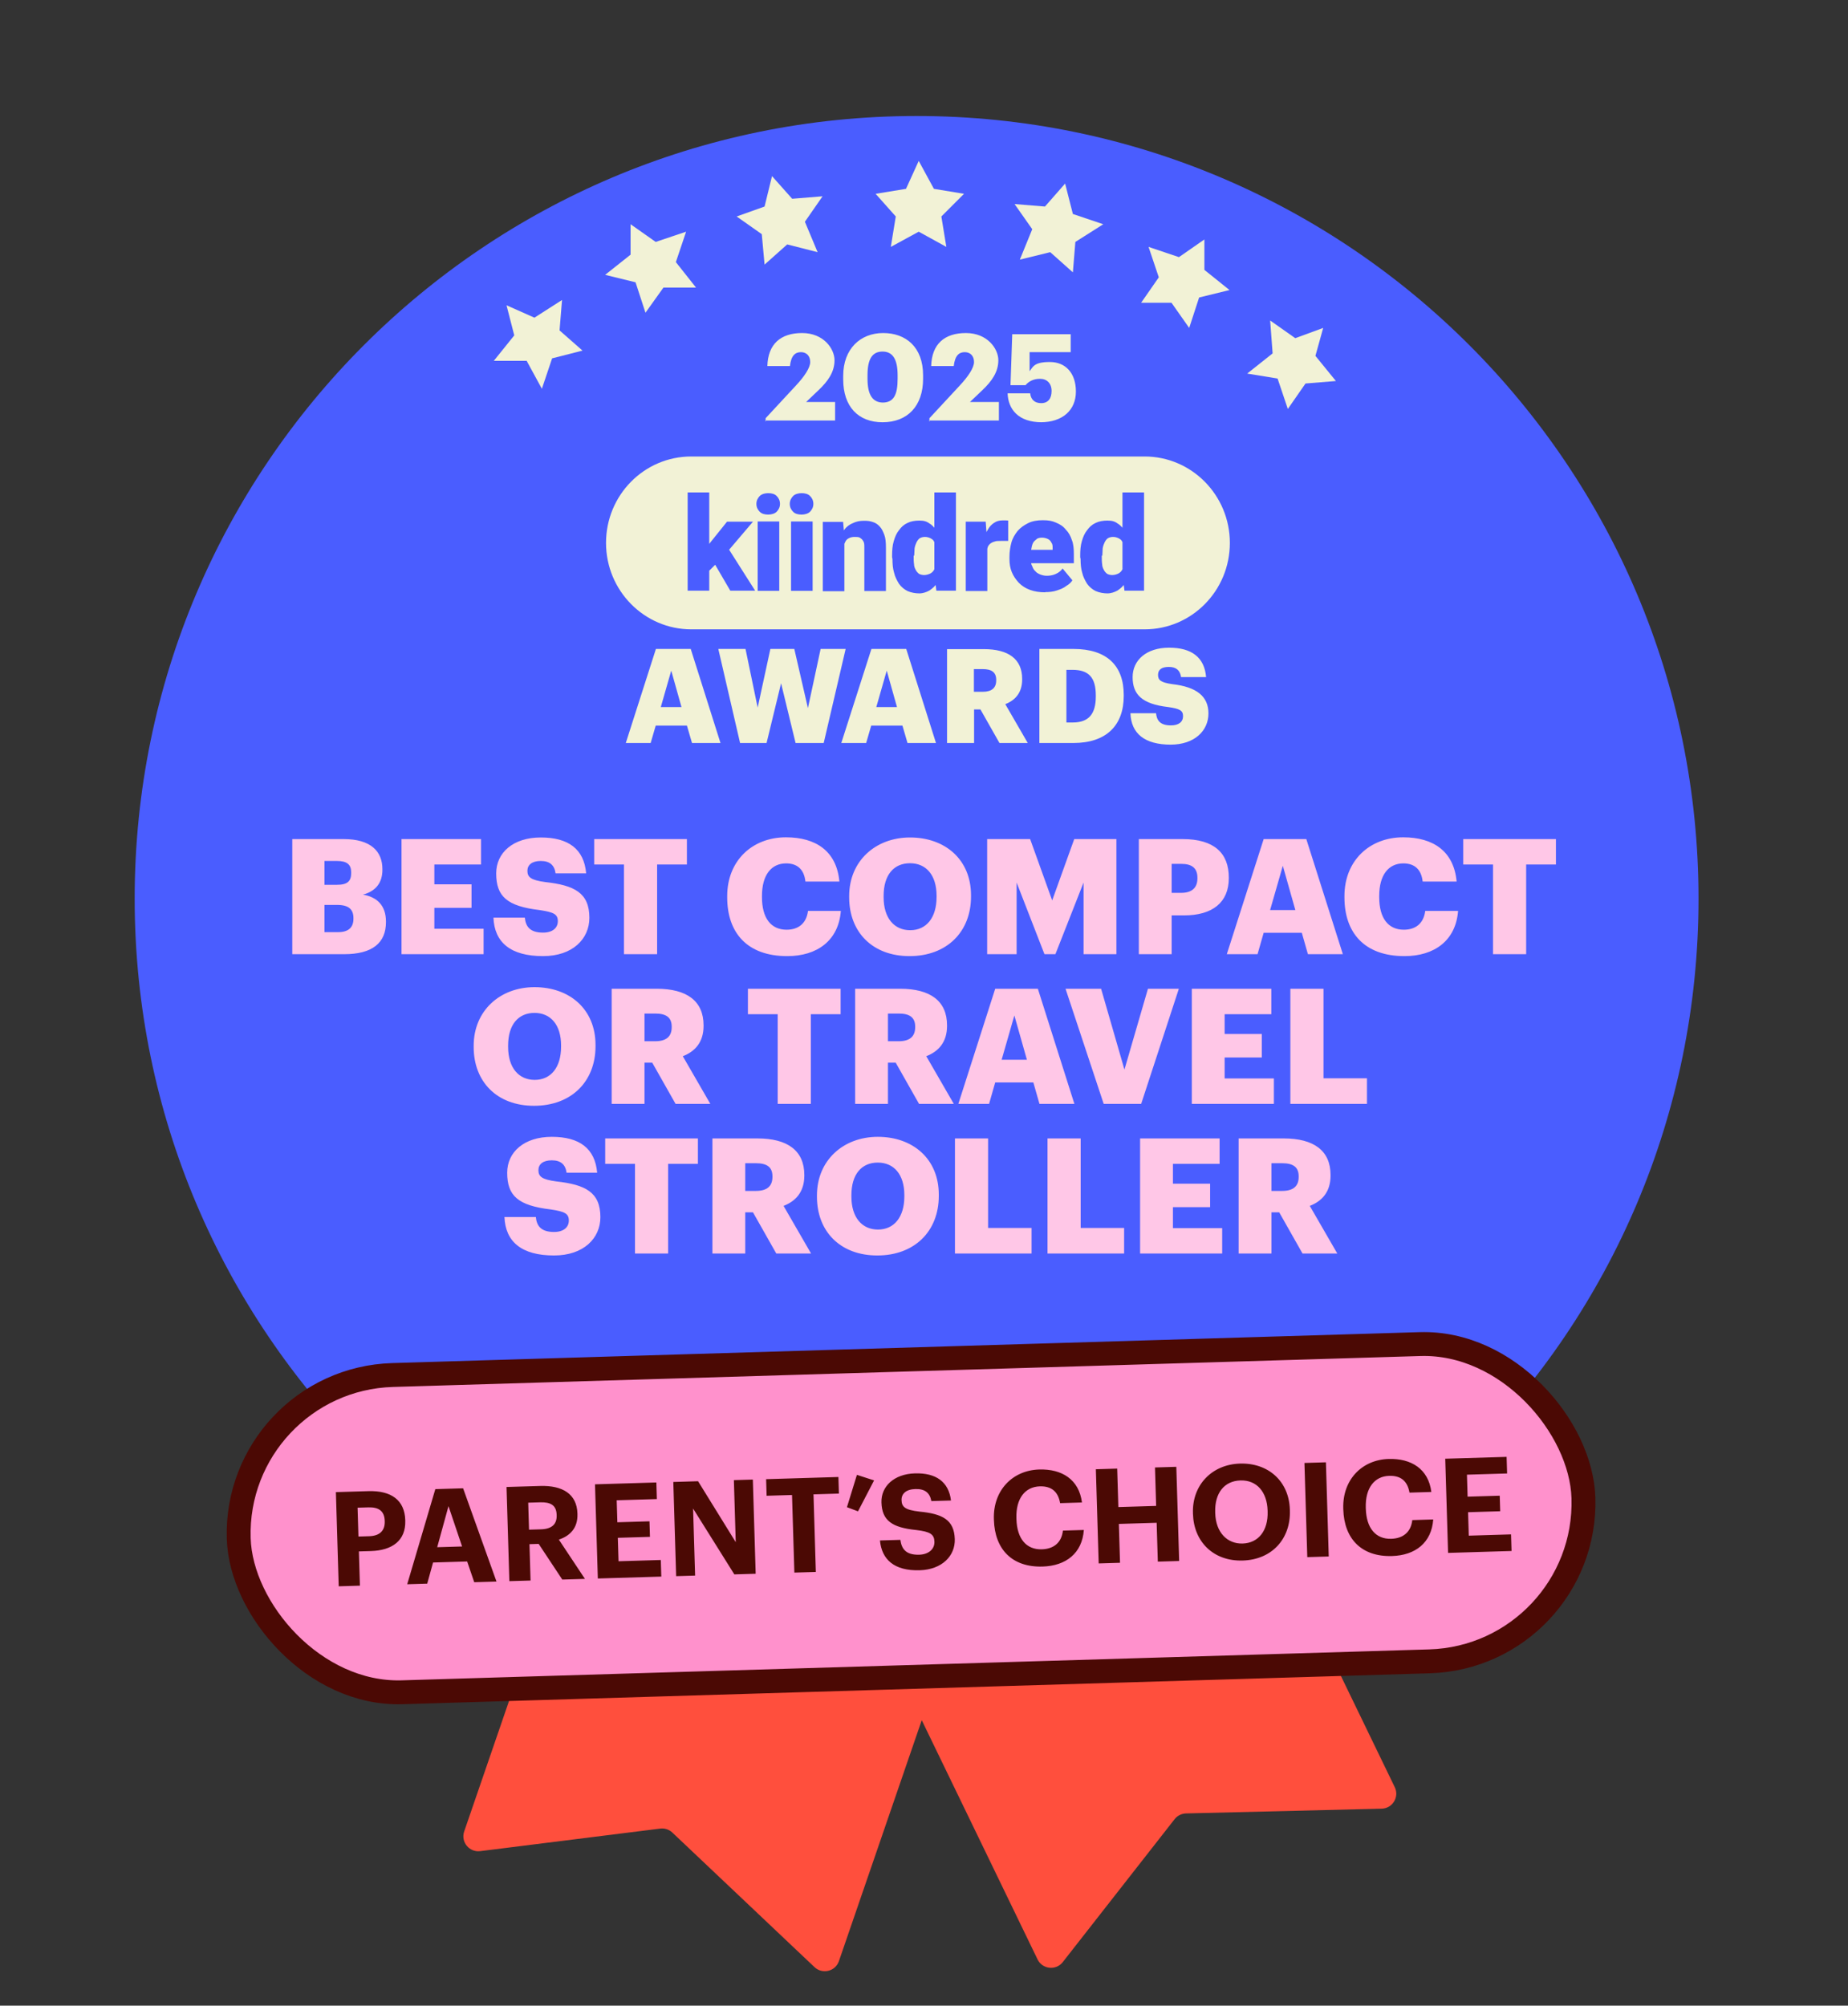 <svg width="247" height="268" viewBox="0 0 247 268" fill="none" xmlns="http://www.w3.org/2000/svg">
<rect x="0" y="0" width="247" height="268" fill="#333333" stroke="none"/>
<g clip-path="url(#clip0_3538_166079)">
<path d="M138.676 261.815L110.872 204.401C110.39 203.407 110.806 202.21 111.8 201.729L155.901 180.372C156.895 179.89 158.091 180.306 158.572 181.3L186.421 238.805C187.055 240.115 186.124 241.641 184.67 241.677L158.521 242.314C157.923 242.329 157.363 242.61 156.995 243.081L142.051 262.175C141.139 263.341 139.321 263.147 138.676 261.815Z" fill="#FF4F3D"/>
<path d="M62.043 244.717L82.784 184.391C83.143 183.347 84.281 182.791 85.326 183.15L131.664 199.082C132.708 199.441 133.264 200.579 132.905 201.624L112.13 262.046C111.657 263.422 109.921 263.848 108.864 262.849L89.865 244.87C89.43 244.459 88.835 244.264 88.241 244.339L64.183 247.352C62.714 247.536 61.562 246.117 62.043 244.717Z" fill="#FF4F3D"/>
<path d="M122.511 224.663C180.217 224.663 227.021 177.827 227.021 120.081C227.021 62.336 180.217 15.5 122.511 15.5C64.804 15.5 18 62.336 18 120.081C18 177.827 64.804 224.663 122.511 224.663Z" fill="#4A5DFF"/>
<path d="M108.457 203.454L104.394 204.449L101.368 201.753L101.036 205.818L97.305 208.183L101.368 209.552L102.404 213.617L105.099 210.548L109.162 210.879L106.799 207.519L108.457 203.454Z" fill="#F2F2D6"/>
<path d="M88.185 197.688L85.822 194.327L84.495 198.393L80.433 199.388L83.791 202.085V206.15L87.19 203.786L91.253 205.155L89.885 201.089L92.248 197.688H88.185Z" fill="#F2F2D6"/>
<path d="M74.67 190.926L78.07 188.229L74.007 187.565L72.639 183.5L70.276 186.902L66.213 187.234L68.95 190.594L67.913 194.327L71.644 192.958L75.002 195.323L74.67 190.926Z" fill="#F2F2D6"/>
<path d="M173.336 195.696L177.067 197.356L176.03 193.332L178.767 189.93H174.372L172.341 186.196L170.973 190.262L166.91 191.299L169.978 193.995L169.646 198.061L173.336 195.696Z" fill="#F2F2D6"/>
<path d="M159.821 200.425L158.495 196.36L156.09 199.72H151.737L154.432 203.122L153.064 207.187L157.127 205.818L160.485 208.183V204.118L163.884 201.421L159.821 200.425Z" fill="#F2F2D6"/>
<path d="M142.576 202.79L139.549 205.487L135.487 204.449L137.186 208.515L134.823 211.917L138.886 211.585L141.581 214.613L142.576 210.548L146.307 209.22L142.949 206.856L142.576 202.79Z" fill="#F2F2D6"/>
<path d="M121.972 216.646L123.671 212.912L127.734 212.248L125.039 209.22L125.703 205.155L121.972 207.187L118.282 205.155L118.945 209.22L115.919 212.248L119.94 212.912L121.972 216.646Z" fill="#F2F2D6"/>
<path d="M39.066 127.5V112.119H45.928C49.564 112.119 51.112 113.754 51.112 116.142V116.228C51.112 117.949 50.23 119.089 48.51 119.54C50.403 119.863 51.586 121.003 51.586 123.133V123.219C51.586 125.973 49.8 127.5 45.992 127.5H39.066ZM43.368 124.553H45.197C46.595 124.553 47.24 123.907 47.24 122.767V122.681C47.24 121.52 46.616 120.917 45.068 120.917H43.368V124.553ZM43.368 118.228H45.046C46.423 118.228 46.939 117.755 46.939 116.658V116.572C46.939 115.518 46.38 115.044 45.046 115.044H43.368V118.228ZM53.666 127.5V112.119H64.293V115.518H58.055V118.164H63.024V121.304H58.055V124.101H64.637V127.5H53.666ZM72.579 127.758C68.277 127.758 66.083 125.951 65.954 122.617H70.149C70.256 123.714 70.751 124.617 72.579 124.617C73.849 124.617 74.559 123.994 74.559 123.09C74.559 122.143 73.978 121.885 72.128 121.606C67.782 121.089 66.319 119.799 66.319 116.701C66.319 113.926 68.6 111.904 72.278 111.904C75.978 111.904 78.065 113.453 78.345 116.701H74.257C74.107 115.604 73.483 115.044 72.278 115.044C71.095 115.044 70.493 115.582 70.493 116.357C70.493 117.217 70.966 117.604 72.881 117.863C76.774 118.293 78.775 119.304 78.775 122.638C78.775 125.456 76.538 127.758 72.579 127.758ZM83.399 127.5V115.518H79.419V112.119H91.81V115.518H87.83V127.5H83.399ZM105.221 127.758C99.843 127.758 97.197 124.617 97.197 119.906V119.734C97.197 115.001 100.553 111.882 105.049 111.882C109.05 111.882 111.826 113.732 112.191 117.798H107.652C107.48 116.228 106.62 115.367 105.071 115.367C103.092 115.367 101.844 116.916 101.844 119.713V119.885C101.844 122.66 103.027 124.23 105.135 124.23C106.684 124.23 107.781 123.413 107.996 121.713H112.385C112.084 125.693 109.201 127.758 105.221 127.758ZM121.652 124.295C123.825 124.295 125.18 122.617 125.18 119.863V119.691C125.18 116.959 123.803 115.346 121.631 115.346C119.458 115.346 118.103 116.916 118.103 119.713V119.885C118.103 122.681 119.522 124.295 121.652 124.295ZM121.566 127.758C116.597 127.758 113.499 124.531 113.499 119.906V119.734C113.499 115.044 117.027 111.904 121.631 111.904C126.32 111.904 129.784 114.851 129.784 119.627V119.799C129.784 124.531 126.535 127.758 121.566 127.758ZM131.942 127.5V112.119H137.686L140.633 120.315L143.58 112.119H149.217V127.5H144.828V117.927L141.063 127.5H139.601L135.879 117.927V127.5H131.942ZM152.215 127.5V112.119H158.066C162.283 112.119 164.24 113.99 164.24 117.26V117.346C164.24 120.573 162.068 122.316 158.26 122.316H156.603V127.5H152.215ZM156.603 119.304H157.873C159.293 119.304 160.045 118.637 160.045 117.368V117.282C160.045 115.969 159.271 115.432 157.894 115.432H156.603V119.304ZM163.972 127.5L168.899 112.119H174.599L179.483 127.5H174.814L173.997 124.639H168.899L168.081 127.5H163.972ZM171.459 115.69L169.759 121.606H173.136L171.459 115.69ZM187.72 127.758C182.342 127.758 179.696 124.617 179.696 119.906V119.734C179.696 115.001 183.052 111.882 187.548 111.882C191.549 111.882 194.324 113.732 194.69 117.798H190.151C189.979 116.228 189.118 115.367 187.569 115.367C185.59 115.367 184.343 116.916 184.343 119.713V119.885C184.343 122.66 185.526 124.23 187.634 124.23C189.183 124.23 190.28 123.413 190.495 121.713H194.884C194.582 125.693 191.7 127.758 187.72 127.758ZM199.552 127.5V115.518H195.572V112.119H207.963V115.518H203.984V127.5H199.552ZM71.464 144.295C73.637 144.295 74.992 142.617 74.992 139.863V139.691C74.992 136.959 73.615 135.346 71.442 135.346C69.27 135.346 67.914 136.916 67.914 139.713V139.885C67.914 142.681 69.334 144.295 71.464 144.295ZM71.378 147.758C66.409 147.758 63.311 144.531 63.311 139.906V139.734C63.311 135.044 66.839 131.904 71.442 131.904C76.132 131.904 79.596 134.851 79.596 139.627V139.799C79.596 144.531 76.347 147.758 71.378 147.758ZM81.754 147.5V132.119H87.777C91.8 132.119 94.037 133.754 94.037 137.002V137.088C94.037 139.282 92.876 140.509 91.262 141.132L94.941 147.5H90.294L87.175 141.993H86.142V147.5H81.754ZM86.142 139.132H87.562C89.047 139.132 89.778 138.508 89.778 137.26V137.174C89.778 135.926 89.004 135.432 87.584 135.432H86.142V139.132ZM103.945 147.5V135.518H99.965V132.119H112.356V135.518H108.376V147.5H103.945ZM114.295 147.5V132.119H120.319C124.342 132.119 126.579 133.754 126.579 137.002V137.088C126.579 139.282 125.417 140.509 123.804 141.132L127.482 147.5H122.836L119.717 141.993H118.684V147.5H114.295ZM118.684 139.132H120.104C121.588 139.132 122.32 138.508 122.32 137.26V137.174C122.32 135.926 121.545 135.432 120.125 135.432H118.684V139.132ZM128.091 147.5L133.017 132.119H138.718L143.601 147.5H138.933L138.115 144.639H133.017L132.199 147.5H128.091ZM135.577 135.69L133.877 141.606H137.255L135.577 135.69ZM147.516 147.5L142.417 132.119H147.172L150.291 142.918L153.432 132.119H157.562L152.528 147.5H147.516ZM159.295 147.5V132.119H169.922V135.518H163.683V138.164H168.653V141.304H163.683V144.101H170.266V147.5H159.295ZM172.467 147.5V132.119H176.898V144.08H182.707V147.5H172.467ZM74.05 167.758C69.748 167.758 67.553 165.951 67.424 162.617H71.619C71.727 163.714 72.222 164.617 74.05 164.617C75.319 164.617 76.029 163.994 76.029 163.09C76.029 162.143 75.448 161.885 73.598 161.606C69.253 161.089 67.79 159.799 67.79 156.701C67.79 153.926 70.07 151.904 73.749 151.904C77.449 151.904 79.536 153.453 79.815 156.701H75.728C75.577 155.604 74.954 155.044 73.749 155.044C72.566 155.044 71.963 155.582 71.963 156.357C71.963 157.217 72.437 157.604 74.351 157.863C78.245 158.293 80.246 159.304 80.246 162.638C80.246 165.456 78.008 167.758 74.05 167.758ZM84.869 167.5V155.518H80.889V152.119H93.281V155.518H89.301V167.5H84.869ZM95.22 167.5V152.119H101.244C105.266 152.119 107.504 153.754 107.504 157.002V157.088C107.504 159.282 106.342 160.509 104.729 161.132L108.407 167.5H103.76L100.641 161.993H99.609V167.5H95.22ZM99.609 159.132H101.028C102.513 159.132 103.244 158.508 103.244 157.26V157.174C103.244 155.926 102.47 155.432 101.05 155.432H99.609V159.132ZM117.345 164.295C119.518 164.295 120.873 162.617 120.873 159.863V159.691C120.873 156.959 119.497 155.346 117.324 155.346C115.151 155.346 113.796 156.916 113.796 159.713V159.885C113.796 162.681 115.216 164.295 117.345 164.295ZM117.259 167.758C112.29 167.758 109.192 164.531 109.192 159.906V159.734C109.192 155.044 112.72 151.904 117.324 151.904C122.014 151.904 125.477 154.851 125.477 159.627V159.799C125.477 164.531 122.229 167.758 117.259 167.758ZM127.636 167.5V152.119H132.067V164.08H137.875V167.5H127.636ZM140.009 167.5V152.119H144.441V164.08H150.249V167.5H140.009ZM152.383 167.5V152.119H163.01V155.518H156.772V158.164H161.741V161.304H156.772V164.101H163.354V167.5H152.383ZM165.555 167.5V152.119H171.579C175.601 152.119 177.839 153.754 177.839 157.002V157.088C177.839 159.282 176.677 160.509 175.063 161.132L178.742 167.5H174.095L170.976 161.993H169.944V167.5H165.555ZM169.944 159.132H171.363C172.848 159.132 173.579 158.508 173.579 157.26V157.174C173.579 155.926 172.805 155.432 171.385 155.432H169.944V159.132Z" fill="#FFC7E7"/>
<path d="M152.985 84.094H92.395C86.116 84.094 81 78.926 81 72.545C81 66.164 86.091 60.996 92.395 60.996H152.985C159.264 60.996 164.38 66.164 164.38 72.545C164.38 78.926 159.289 84.094 152.985 84.094Z" fill="#F2F2D6"/>
<path d="M150.027 76.815V65.8H152.912V78.926H150.294L150.027 76.791V76.815ZM144.378 74.413V74.243C144.378 73.54 144.426 72.885 144.596 72.327C144.766 71.72 144.984 71.235 145.299 70.847C145.614 70.41 145.954 70.095 146.439 69.876C146.875 69.658 147.409 69.561 148.015 69.561C148.621 69.561 148.985 69.658 149.372 69.949C149.76 70.167 150.076 70.556 150.415 70.992C150.682 71.429 150.9 71.914 151.118 72.521C151.288 73.127 151.433 73.71 151.506 74.365V74.583C151.409 75.238 151.288 75.772 151.118 76.379C150.948 76.912 150.73 77.422 150.415 77.858C150.148 78.295 149.809 78.611 149.372 78.902C148.985 79.12 148.5 79.29 148.015 79.29C147.53 79.29 146.924 79.193 146.439 78.975C146.002 78.756 145.614 78.441 145.299 78.004C145.033 77.567 144.766 77.082 144.645 76.524C144.475 75.99 144.426 75.335 144.426 74.68L144.378 74.462V74.413ZM147.263 74.243V74.413C147.263 74.729 147.263 75.068 147.312 75.384C147.312 75.651 147.409 75.918 147.53 76.136C147.627 76.354 147.797 76.524 147.966 76.67C148.136 76.767 148.403 76.839 148.669 76.839C148.936 76.839 149.324 76.742 149.591 76.573C149.857 76.403 150.027 76.136 150.124 75.82C150.221 75.505 150.294 75.117 150.294 74.68V74.025C150.294 73.637 150.294 73.322 150.245 73.055C150.197 72.788 150.076 72.521 149.979 72.351C149.882 72.133 149.712 72.036 149.494 71.914C149.276 71.817 149.057 71.744 148.791 71.744C148.524 71.744 148.306 71.793 148.087 71.914C147.918 72.011 147.772 72.23 147.651 72.448C147.554 72.666 147.433 72.933 147.384 73.273C147.384 73.588 147.336 73.928 147.336 74.243H147.287H147.263Z" fill="#4A5DFF"/>
<path d="M139.698 79.144C138.947 79.144 138.292 79.047 137.686 78.829C137.08 78.611 136.595 78.295 136.158 77.859C135.77 77.422 135.455 76.985 135.237 76.451C135.019 75.918 134.922 75.359 134.922 74.704V74.389C134.922 73.734 135.019 73.079 135.189 72.472C135.358 71.866 135.673 71.381 136.013 70.944C136.401 70.507 136.837 70.192 137.419 69.901C137.953 69.634 138.607 69.512 139.383 69.512C140.159 69.512 140.644 69.609 141.129 69.828C141.662 70.046 142.099 70.313 142.438 70.75C142.826 71.138 143.093 71.623 143.262 72.157C143.481 72.691 143.529 73.346 143.529 74.074V75.262H135.964V73.467H140.692V73.249C140.692 72.933 140.692 72.715 140.523 72.497C140.426 72.278 140.256 72.108 140.038 72.011C139.819 71.914 139.553 71.841 139.286 71.841C139.019 71.841 138.68 71.89 138.534 72.06C138.316 72.23 138.147 72.375 138.05 72.594C137.953 72.812 137.88 73.079 137.831 73.418C137.831 73.734 137.783 74.074 137.783 74.389V74.704C137.783 75.02 137.783 75.359 137.953 75.626C138.05 75.893 138.171 76.16 138.389 76.33C138.559 76.548 138.777 76.645 139.044 76.767C139.31 76.864 139.577 76.936 139.916 76.936C140.256 76.936 140.668 76.888 141.056 76.718C141.444 76.548 141.759 76.33 142.026 75.966L143.335 77.543C143.165 77.81 142.899 78.077 142.511 78.295C142.196 78.562 141.759 78.732 141.25 78.902C140.765 79.072 140.207 79.12 139.625 79.12H139.722L139.698 79.144Z" fill="#4A5DFF"/>
<path d="M131.964 72.011V78.975H129.079V69.707H131.746L131.915 71.987H131.964V72.011ZM134.752 69.609V72.278H133.782C133.467 72.278 133.128 72.278 132.909 72.375C132.691 72.424 132.473 72.545 132.303 72.691C132.134 72.861 132.037 73.006 131.988 73.224C131.94 73.443 131.891 73.71 131.891 74.049L131.358 73.734C131.358 73.127 131.406 72.545 131.527 72.036C131.624 71.55 131.843 71.065 132.061 70.725C132.279 70.337 132.546 70.07 132.885 69.852C133.2 69.634 133.588 69.537 133.976 69.537H134.413C134.582 69.537 134.679 69.537 134.801 69.585" fill="#4A5DFF"/>
<path d="M124.884 76.815V65.8H127.769V78.926H125.151L124.884 76.791V76.815ZM119.235 74.413V74.243C119.235 73.54 119.283 72.885 119.453 72.327C119.623 71.72 119.841 71.235 120.156 70.847C120.471 70.41 120.811 70.095 121.296 69.876C121.732 69.658 122.266 69.561 122.872 69.561C123.478 69.561 123.841 69.658 124.229 69.949C124.617 70.167 124.933 70.556 125.272 70.992C125.539 71.429 125.757 71.914 125.975 72.521C126.145 73.127 126.29 73.71 126.363 74.365V74.583C126.266 75.238 126.145 75.772 125.975 76.379C125.805 76.912 125.587 77.422 125.272 77.858C125.005 78.295 124.666 78.611 124.229 78.902C123.841 79.12 123.357 79.29 122.872 79.29C122.387 79.29 121.781 79.193 121.296 78.975C120.859 78.756 120.471 78.441 120.156 78.004C119.889 77.567 119.623 77.082 119.502 76.524C119.332 75.99 119.283 75.335 119.283 74.68L119.235 74.462V74.413ZM122.12 74.243V74.413C122.12 74.729 122.12 75.068 122.169 75.384C122.169 75.651 122.266 75.918 122.387 76.136C122.484 76.354 122.653 76.524 122.823 76.67C122.993 76.767 123.26 76.839 123.526 76.839C123.793 76.839 124.181 76.742 124.448 76.573C124.714 76.403 124.884 76.136 124.981 75.82C125.078 75.505 125.151 75.117 125.151 74.68V74.025C125.151 73.637 125.151 73.322 125.102 73.055C125.054 72.788 124.933 72.521 124.836 72.351C124.739 72.133 124.569 72.036 124.351 71.914C124.132 71.817 123.914 71.744 123.648 71.744C123.381 71.744 123.163 71.793 122.944 71.914C122.775 72.011 122.629 72.23 122.508 72.448C122.411 72.666 122.29 72.933 122.241 73.273C122.241 73.588 122.193 73.928 122.193 74.243H122.144H122.12Z" fill="#4A5DFF"/>
<path d="M112.859 71.696V78.999H109.974V69.731H112.689L112.859 71.696ZM112.544 74.025H111.889C111.889 73.322 111.986 72.715 112.156 72.181C112.325 71.647 112.592 71.138 112.859 70.774C113.126 70.386 113.562 70.07 113.998 69.9C114.435 69.682 114.92 69.585 115.477 69.585C116.035 69.585 116.302 69.634 116.665 69.755C117.053 69.876 117.32 70.07 117.587 70.362C117.853 70.628 118.023 71.017 118.193 71.453C118.363 71.89 118.411 72.497 118.411 73.152V78.975H115.526V73.152C115.526 72.763 115.526 72.497 115.356 72.278C115.259 72.06 115.089 71.963 114.92 71.841C114.75 71.744 114.483 71.744 114.217 71.744C113.95 71.744 113.683 71.793 113.465 71.914C113.247 72.011 113.077 72.181 112.98 72.4C112.883 72.618 112.762 72.836 112.713 73.103C112.713 73.37 112.665 73.71 112.665 73.977L112.568 74.074L112.544 74.025Z" fill="#4A5DFF"/>
<path d="M108.616 69.682H105.73V78.95H108.616V69.682Z" fill="#4A5DFF"/>
<path d="M104.154 69.682H101.269V78.95H104.154V69.682Z" fill="#4A5DFF"/>
<path d="M94.796 78.926H91.911V65.8H94.796V78.926ZM100.663 69.682L96.638 74.413L94.505 76.548L93.244 74.704L94.99 72.424L97.172 69.707H100.663V69.682ZM97.608 78.926L95.159 74.729L97.293 73.2L100.93 78.926H97.608Z" fill="#4A5DFF"/>
<path d="M105.561 67.329C105.561 66.892 105.73 66.577 105.997 66.285C106.264 66.019 106.7 65.897 107.137 65.897C107.573 65.897 108.009 65.994 108.276 66.285C108.543 66.552 108.712 66.892 108.712 67.329C108.712 67.766 108.543 68.081 108.276 68.372C108.009 68.639 107.573 68.76 107.137 68.76C106.7 68.76 106.264 68.663 105.997 68.372C105.73 68.105 105.561 67.766 105.561 67.329Z" fill="#4A5DFF"/>
<path d="M101.099 67.329C101.099 66.892 101.269 66.577 101.536 66.285C101.802 66.019 102.239 65.897 102.675 65.897C103.111 65.897 103.548 65.994 103.815 66.285C104.081 66.552 104.251 66.892 104.251 67.329C104.251 67.766 104.081 68.081 103.815 68.372C103.548 68.639 103.111 68.76 102.675 68.76C102.239 68.76 101.802 68.663 101.536 68.372C101.269 68.105 101.099 67.766 101.099 67.329Z" fill="#4A5DFF"/>
<path d="M156.451 99.5C159.676 99.5 161.519 97.632 161.519 95.327C161.519 93.022 159.894 91.785 156.718 91.421C155.166 91.203 154.779 90.887 154.779 90.183C154.779 89.48 155.263 89.116 156.233 89.116C157.203 89.116 157.736 89.577 157.858 90.475H161.204C160.985 87.83 159.264 86.544 156.257 86.544C153.251 86.544 151.384 88.194 151.384 90.475C151.384 92.755 152.572 94.065 156.136 94.478C157.639 94.696 158.124 94.915 158.124 95.691C158.124 96.467 157.542 96.928 156.5 96.928C154.997 96.928 154.609 96.2 154.512 95.303H151.093C151.19 98.02 152.984 99.5 156.5 99.5M138.898 99.282H143.456C147.893 99.282 150.196 96.904 150.196 92.998V92.852C150.196 88.946 147.941 86.714 143.48 86.714H138.922V99.282H138.898ZM142.535 96.516V89.504H143.335C145.517 89.504 146.462 90.523 146.462 92.925V93.071C146.462 95.4 145.517 96.54 143.383 96.54H142.559L142.535 96.516ZM130.169 92.44V89.407H131.357C132.521 89.407 133.152 89.82 133.152 90.838V90.911C133.152 91.93 132.545 92.44 131.333 92.44H130.169ZM126.605 99.282H130.194V94.793H131.042L133.588 99.282H137.37L134.364 94.09C135.673 93.58 136.619 92.585 136.619 90.79V90.717C136.619 88.073 134.8 86.738 131.503 86.738H126.581V99.306L126.605 99.282ZM118.532 89.65L119.889 94.478H117.125L118.507 89.65H118.532ZM112.422 99.282H115.768L116.446 96.953H120.617L121.296 99.282H125.102L121.126 86.714H116.471L112.446 99.282H112.422ZM98.941 99.282H102.457L104.397 91.299L106.336 99.282H110.094L113.028 86.714H109.682L107.985 94.623L106.166 86.714H102.966L101.269 94.551L99.644 86.714H96.008L98.917 99.282H98.941ZM89.728 89.65L91.086 94.478H88.322L89.704 89.65H89.728ZM83.618 99.282H86.964L87.643 96.953H91.813L92.492 99.282H96.299L92.322 86.714H87.667L83.642 99.282H83.618Z" fill="#F2F2D6"/>
<path d="M139.084 56.423C142.024 56.423 143.803 54.797 143.803 52.32C143.803 49.842 142.411 48.371 140.322 48.371C138.233 48.371 138.078 48.99 137.614 49.61V47.055H143.107V44.655H135.293L135.061 51.468H137.072C137.459 51.004 138.078 50.616 139.006 50.616C139.935 50.616 140.554 51.236 140.554 52.242C140.554 53.249 140.09 53.868 139.161 53.868C138.233 53.868 137.769 53.326 137.691 52.552H134.674C134.751 54.72 136.144 56.423 139.239 56.423M124.151 56.191H133.513V53.713H129.645L131.269 52.165C132.585 50.926 133.436 49.687 133.436 48.139C133.436 46.59 131.966 44.5 129.103 44.5C126.24 44.5 124.538 45.971 124.461 48.913H127.478C127.633 47.52 128.175 47.055 128.948 47.055C129.722 47.055 130.186 47.597 130.186 48.371C130.186 49.145 129.413 50.307 128.252 51.545L124.229 55.881V56.346L124.151 56.191ZM117.962 56.423C121.289 56.423 123.378 54.255 123.378 50.616V50.152C123.378 46.358 121.057 44.5 118.039 44.5C115.022 44.5 112.701 46.59 112.701 50.229V50.694C112.701 54.333 114.712 56.423 117.962 56.423ZM118.039 53.791C116.647 53.791 115.95 52.784 115.95 50.616V50.152C115.95 47.984 116.569 46.977 117.962 46.977C119.355 46.977 119.974 48.061 119.974 50.152V50.616C119.974 52.784 119.432 53.791 117.962 53.791M102.256 56.191H111.618V53.713H107.749L109.374 52.165C110.689 50.926 111.54 49.687 111.54 48.139C111.54 46.59 110.07 44.5 107.208 44.5C104.345 44.5 102.643 45.971 102.565 48.913H105.583C105.737 47.52 106.279 47.055 107.053 47.055C107.826 47.055 108.291 47.597 108.291 48.371C108.291 49.145 107.517 50.307 106.356 51.545L102.333 55.881V56.346L102.256 56.191Z" fill="#F2F2D6"/>
<rect x="31.269" y="184.37" width="179.812" height="42.411" rx="21.206" transform="rotate(-1.724 31.269 184.37)" fill="#FF91CC" stroke="#4B0904" stroke-width="3.192"/>
<path d="M45.272 211.964L44.894 199.38L49.241 199.249C52.303 199.157 54.086 200.46 54.166 203.117L54.168 203.188C54.248 205.845 52.438 207.168 49.57 207.254L47.968 207.302L48.106 211.878L45.272 211.964ZM47.908 205.314L49.352 205.27C50.742 205.228 51.461 204.537 51.423 203.288L51.421 203.217C51.381 201.88 50.591 201.375 49.236 201.416L47.792 201.459L47.908 205.314ZM54.427 211.688L58.184 198.98L61.898 198.868L66.36 211.329L63.386 211.418L62.439 208.646L57.881 208.783L57.102 211.608L54.427 211.688ZM59.944 201.252L58.436 206.741L61.762 206.641L59.944 201.252ZM68.08 211.277L67.701 198.693L72.207 198.558C75.181 198.468 77.101 199.626 77.179 202.231L77.181 202.301C77.239 204.202 76.16 205.238 74.695 205.723L78.182 210.973L75.155 211.064L71.999 206.297L70.767 206.334L70.913 211.192L68.08 211.277ZM70.709 204.398L72.311 204.35C73.736 204.307 74.44 203.687 74.403 202.473L74.401 202.402C74.362 201.117 73.575 200.701 72.202 200.742L70.6 200.79L70.709 204.398ZM79.905 210.921L79.526 198.337L87.727 198.09L87.794 200.308L82.426 200.47L82.515 203.409L86.809 203.279L86.872 205.356L82.577 205.485L82.672 208.618L88.321 208.448L88.388 210.666L79.905 210.921ZM90.372 210.606L89.993 198.022L93.302 197.923L98.338 206.068L98.089 197.778L100.623 197.702L101.002 210.286L98.151 210.372L92.636 201.571L92.906 210.53L90.372 210.606ZM106.173 210.13L105.861 199.764L102.464 199.866L102.398 197.649L112.06 197.358L112.127 199.575L108.73 199.678L109.042 210.044L106.173 210.13ZM114.68 201.947L113.201 201.393L114.534 197.072L116.828 197.813L114.68 201.947ZM122.93 209.82C119.481 209.923 117.848 208.352 117.614 205.84L120.342 205.758C120.499 206.881 121.002 207.799 122.868 207.743C124.117 207.705 124.924 206.994 124.894 206.008C124.864 205.005 124.325 204.669 122.469 204.443C119.236 204.118 117.886 203.189 117.813 200.761C117.749 198.613 119.496 196.958 122.276 196.874C125.11 196.789 126.802 198.006 127.107 200.498L124.484 200.577C124.274 199.439 123.589 198.931 122.339 198.968C121.09 199.006 120.474 199.606 120.499 200.451C120.526 201.348 120.944 201.759 122.888 201.982C125.945 202.277 127.536 203.057 127.614 205.662C127.682 207.897 125.905 209.73 122.93 209.82ZM139.357 209.325C135.238 209.449 132.962 206.981 132.846 203.109L132.841 202.968C132.726 199.149 135.323 196.464 138.896 196.356C141.923 196.265 144.22 197.676 144.613 200.764L141.691 200.852C141.434 199.345 140.565 198.561 138.981 198.608C136.992 198.668 135.772 200.255 135.85 202.86L135.855 203.001C135.933 205.606 137.175 207.083 139.252 207.021C140.819 206.973 141.886 206.149 142.066 204.523L144.864 204.438C144.641 207.563 142.454 209.232 139.357 209.325ZM146.849 208.906L146.47 196.322L149.322 196.236L149.476 201.375L154.527 201.223L154.373 196.084L157.224 195.998L157.603 208.582L154.752 208.668L154.595 203.476L149.544 203.628L149.7 208.82L146.849 208.906ZM166.088 206.248C168.217 206.184 169.506 204.507 169.429 201.972L169.425 201.832C169.352 199.385 167.999 197.752 165.799 197.819C163.617 197.884 162.345 199.526 162.421 202.06L162.425 202.201C162.503 204.77 164.029 206.31 166.088 206.248ZM166.103 208.52C162.161 208.639 159.562 205.986 159.451 202.308L159.447 202.167C159.334 198.418 162 195.678 165.731 195.566C169.515 195.452 172.285 197.923 172.399 201.707L172.403 201.848C172.516 205.596 170.028 208.402 166.103 208.52ZM174.729 208.066L174.35 195.483L177.219 195.396L177.597 207.98L174.729 208.066ZM186.055 207.919C181.936 208.043 179.66 205.575 179.543 201.703L179.539 201.562C179.424 197.743 182.021 195.058 185.594 194.95C188.621 194.859 190.918 196.27 191.311 199.358L188.389 199.446C188.132 197.939 187.263 197.155 185.679 197.203C183.69 197.262 182.47 198.849 182.548 201.454L182.552 201.595C182.631 204.2 183.873 205.677 185.95 205.615C187.516 205.568 188.584 204.743 188.764 203.117L191.562 203.032C191.339 206.157 189.152 207.826 186.055 207.919ZM193.547 207.5L193.168 194.916L201.37 194.669L201.437 196.887L196.069 197.048L196.157 199.987L200.451 199.858L200.514 201.935L196.22 202.064L196.314 205.197L201.963 205.027L202.03 207.245L193.547 207.5Z" fill="#4B0904"/>
<path d="M136.31 34.692L140.372 33.696L143.399 36.393L143.73 32.327L147.461 29.963L143.399 28.594L142.362 24.528L139.668 27.598L135.605 27.266L137.968 30.627L136.31 34.692Z" fill="#F2F2D6"/>
<path d="M156.582 40.458L158.945 43.818L160.271 39.753L164.334 38.757L160.976 36.061L160.976 31.995L157.577 34.36L153.514 32.991L154.882 37.056L152.519 40.458L156.582 40.458Z" fill="#F2F2D6"/>
<path d="M170.096 47.22L166.697 49.917L170.759 50.58L172.128 54.646L174.491 51.244L178.553 50.912L175.817 47.552L176.854 43.818L173.122 45.187L169.765 42.823L170.096 47.22Z" fill="#F2F2D6"/>
<path d="M71.431 42.449L67.7 40.79L68.736 44.814L66 48.216L70.394 48.216L72.426 51.949L73.794 47.884L77.856 46.847L74.789 44.15L75.12 40.085L71.431 42.449Z" fill="#F2F2D6"/>
<path d="M84.945 37.72L86.272 41.786L88.676 38.425L93.029 38.425L90.335 35.024L91.703 30.958L87.64 32.327L84.282 29.963L84.282 34.028L80.883 36.725L84.945 37.72Z" fill="#F2F2D6"/>
<path d="M102.191 35.356L105.217 32.659L109.28 33.696L107.58 29.631L109.943 26.229L105.881 26.561L103.186 23.533L102.191 27.598L98.46 28.926L101.818 31.29L102.191 35.356Z" fill="#F2F2D6"/>
<path d="M122.795 21.5L121.095 25.234L117.033 25.897L119.727 28.926L119.064 32.991L122.795 30.958L126.485 32.991L125.821 28.926L128.848 25.897L124.826 25.234L122.795 21.5Z" fill="#F2F2D6"/>
</g>
<defs>
<clipPath id="clip0_3538_166079">
<rect width="247" height="267" fill="white" transform="translate(0 0.5)"/>
</clipPath>
</defs>
</svg>

